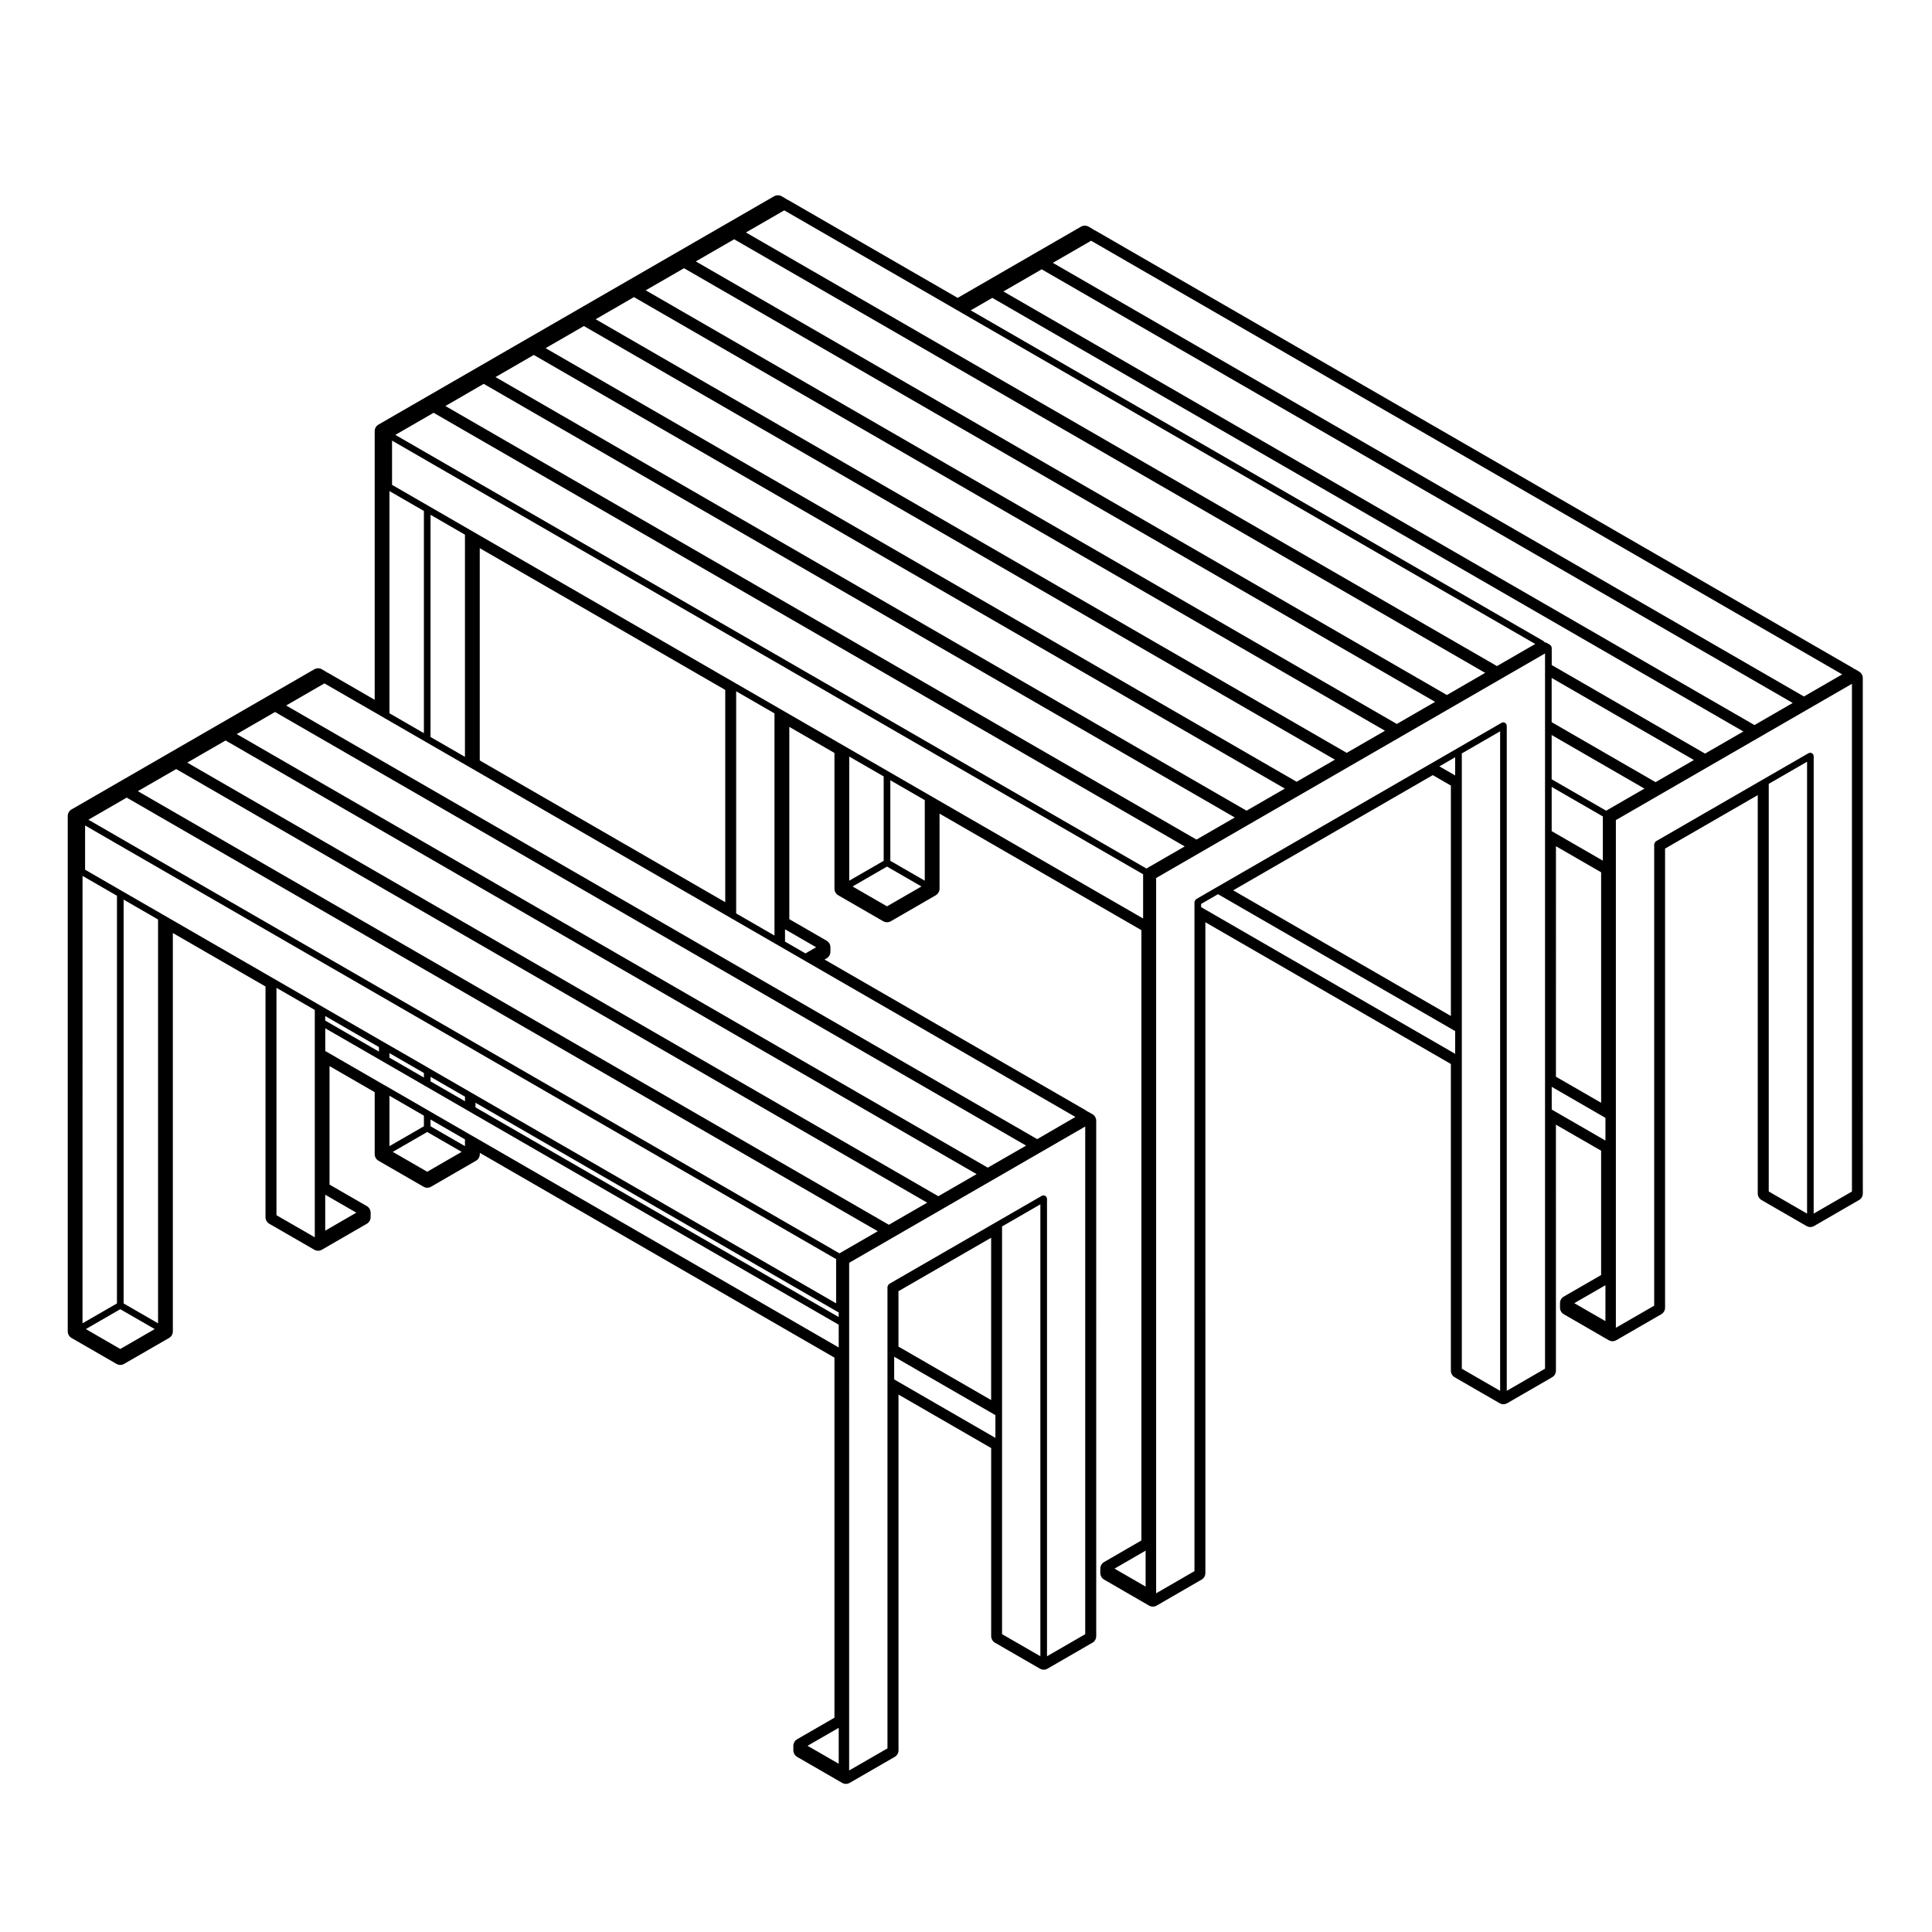 <?xml version="1.0" encoding="UTF-8"?>
<!-- Uploaded to: SVG Repo, www.svgrepo.com, Generator: SVG Repo Mixer Tools -->
<svg fill="#000000" width="800px" height="800px" version="1.1" viewBox="144 144 512 512" xmlns="http://www.w3.org/2000/svg">
 <path d="m635.67 321.38c-0.121-0.07-0.25-0.125-0.379-0.172-0.102-0.086-0.203-0.156-0.312-0.227l-200.79-115.93c-0.117-0.066-0.238-0.117-0.352-0.16-0.102-0.086-0.207-0.168-0.324-0.23l-1.023-0.59c-0.312-0.176-0.66-0.266-1.008-0.266-0.348 0-0.695 0.09-1.008 0.266l-32.684 18.871-44.934-25.945c-0.117-0.066-0.23-0.117-0.359-0.16-0.102-0.086-0.207-0.168-0.324-0.23l-1.023-0.59c-0.312-0.176-0.66-0.266-1.008-0.266s-0.695 0.09-1.008 0.266l-104.83 60.504c-0.625 0.363-1.008 1.027-1.008 1.75v71.18l-12.289-7.094c-0.117-0.07-0.242-0.121-0.367-0.168-0.098-0.082-0.203-0.156-0.312-0.223l-1.012-0.59c-0.312-0.18-0.664-0.273-1.012-0.273-0.348 0-0.695 0.09-1.008 0.266l-64.332 37.141c-0.625 0.363-1.008 1.027-1.008 1.75v136.57c0 0.719 0.383 1.387 1.008 1.75l11.906 6.867c0.312 0.176 0.66 0.273 1.008 0.273s0.695-0.098 1.008-0.273l11.914-6.867c0.625-0.359 1.008-1.027 1.008-1.75v-105.57l24.555 14.172v61.129c0 0.719 0.383 1.387 1.008 1.75l11.922 6.879c0.312 0.176 0.66 0.273 1.008 0.273s0.695-0.098 1.008-0.273l11.906-6.879c0.625-0.359 1.008-1.027 1.008-1.75v-1.18c0-0.719-0.383-1.387-1.008-1.75l-9.883-5.699v-31.402l11.969 6.906v16.426c0 0.719 0.383 1.387 1.008 1.75l11.922 6.879c0.312 0.176 0.66 0.273 1.008 0.273s0.695-0.098 1.008-0.273l11.906-6.879c0.625-0.359 1.008-1.027 1.008-1.75v-0.344l93.98 54.27v95.426l-9.883 5.703c-0.625 0.359-1.008 1.027-1.008 1.75v1.18c0 0.719 0.383 1.387 1.008 1.75l11.914 6.879c0.312 0.176 0.66 0.273 1.008 0.273 0.348 0 0.695-0.098 1.008-0.273l11.922-6.879c0.625-0.359 1.008-1.027 1.008-1.75l-0.004-94.27 24.562 14.176v49.832c0 0.719 0.383 1.387 1.004 1.75l11.914 6.879c0.312 0.176 0.66 0.273 1.008 0.273s0.695-0.098 1.008-0.273l11.906-6.879c0.621-0.359 1.004-1.027 1.004-1.75l-0.008-136.56c0-0.719-0.383-1.387-1.004-1.75l-1.023-0.59c-0.105-0.066-0.227-0.109-0.336-0.152-0.105-0.098-0.215-0.176-0.336-0.25l-69.293-39.996 0.543-0.312c0.625-0.359 1.012-1.023 1.012-1.75v-1.18c0-0.719-0.383-1.387-1.008-1.75l-9.883-5.703v-50.957l11.961 6.906v35.973c0 0.719 0.383 1.387 1.008 1.75l11.914 6.879c0.312 0.176 0.66 0.266 1.008 0.266 0.348 0 0.695-0.09 1.008-0.266l11.906-6.879c0.625-0.363 1.008-1.027 1.008-1.75v-19.891l53.488 30.879v161.74l-9.879 5.719c-0.621 0.359-1.004 1.023-1.004 1.742v1.168c0 0.719 0.383 1.379 1.004 1.742l11.906 6.887c0.312 0.18 0.66 0.277 1.008 0.277s0.695-0.098 1.008-0.273l11.914-6.887c0.621-0.359 1.004-1.027 1.004-1.75l-0.004-172.46 65.062 37.562v81.27c0 0.719 0.383 1.387 1.004 1.75l11.914 6.879c0.312 0.176 0.66 0.273 1.008 0.273 0.348 0 0.695-0.098 1.008-0.273l11.906-6.879c0.621-0.359 1.004-1.027 1.004-1.75l-0.004-65.188 11.977 6.902v32.953l-9.891 5.703c-0.621 0.359-1.004 1.027-1.004 1.75v1.18c0 0.719 0.383 1.387 1.004 1.75l11.906 6.879c0.312 0.176 0.66 0.273 1.008 0.273s0.695-0.098 1.008-0.273l11.914-6.879c0.621-0.359 1.004-1.027 1.004-1.75v-121.65l24.562-14.172v105.56c0 0.719 0.383 1.387 1.004 1.75l11.914 6.879c0.312 0.176 0.66 0.273 1.008 0.273s0.695-0.098 1.008-0.273l11.906-6.879c0.621-0.359 1.004-1.027 1.004-1.75l-0.008-136.57c0-0.719-0.379-1.379-0.996-1.742zm-0.879 138.38-10.148 5.859 0.004-121.28c0-0.086-0.07-0.137-0.09-0.211-0.02-0.082 0.012-0.156-0.031-0.227-0.02-0.035-0.07-0.039-0.098-0.07-0.074-0.098-0.156-0.141-0.262-0.203-0.102-0.059-0.18-0.109-0.301-0.125-0.039-0.004-0.066-0.047-0.105-0.047-0.086 0-0.133 0.066-0.211 0.09-0.082 0.02-0.156-0.012-0.227 0.031l-11.914 6.879-28.586 16.5c-0.039 0.02-0.039 0.07-0.074 0.098-0.098 0.07-0.141 0.156-0.203 0.258-0.059 0.105-0.105 0.188-0.121 0.301-0.004 0.039-0.047 0.066-0.047 0.105v122.3l-10.156 5.859v-134.54l62.562-36.117v134.53zm-91.484 52.828v-176.3c0-0.086-0.07-0.137-0.09-0.211-0.02-0.082 0.012-0.156-0.031-0.227-0.02-0.035-0.07-0.039-0.098-0.07-0.074-0.098-0.152-0.141-0.258-0.203-0.105-0.059-0.188-0.109-0.309-0.125-0.047-0.004-0.066-0.047-0.105-0.047-0.086 0-0.133 0.066-0.211 0.09-0.082 0.02-0.156-0.016-0.227 0.031l-18.727 10.812-56.914 32.855h-0.004l-5.352 3.098c-0.035 0.02-0.039 0.07-0.074 0.098-0.09 0.07-0.137 0.156-0.195 0.258-0.059 0.105-0.105 0.188-0.121 0.309-0.004 0.039-0.047 0.066-0.047 0.105v177.31l-10.156 5.871v-189.56l103.06-59.512v189.55zm-81.004-129.03 4.481-2.59 62.852 36.281v6.027l-67.324-38.875-0.004-0.844zm8.504-3.609 52.895-30.531 4.797 2.766v61.062zm58.82-30.453-4.168-2.402 4.168-2.414zm-150.56 24.156 9.129 5.269-9.129 5.269-9.129-5.269zm10.008 3.742-9.129-5.269v-21.352l9.129 5.269zm-10.891-5.269-9.129 5.269v-32.902l9.129 5.269zm13.23-16.758-1.02-0.594-21.781-12.578-1.023-0.59-15.992-9.23-1.023-0.59-11.914-6.879-69.086-39.891-1.023-0.59-10.883-6.289-9.773-5.644v-11.723l199.04 114.92v11.723zm40.199 221.7-10.148 5.859v-121.29c0-0.086-0.07-0.137-0.09-0.211-0.02-0.082 0.012-0.156-0.031-0.23-0.02-0.035-0.07-0.039-0.098-0.07-0.074-0.098-0.152-0.137-0.262-0.195-0.102-0.066-0.188-0.109-0.309-0.125-0.039-0.004-0.059-0.047-0.105-0.047-0.086 0-0.133 0.066-0.211 0.086-0.082 0.023-0.156-0.012-0.227 0.035l-11.914 6.879-28.586 16.5c-0.035 0.02-0.039 0.07-0.07 0.098-0.098 0.07-0.141 0.156-0.203 0.258-0.059 0.105-0.109 0.188-0.125 0.309-0.004 0.039-0.047 0.07-0.047 0.105v122.31l-10.156 5.859 0.004-134.54 62.562-36.117v134.53zm-49.512-76.207v-14.68l24.562-14.168v43.02zm-1.133 2.688 26.824 15.48v6.027l-26.824-15.492zm-123.75-59.559 9.125 5.269-9.125 5.269-9.129-5.269zm10 3.75-9.125-5.269v-1.793l9.125 5.269zm-10.879-5.269-9.129 5.269v-13.359l9.129 5.281zm13.23 2.777c-0.008 0-0.008-0.004 0 0l-1.027-0.586h-0.004l-10.871-6.281-10.891-6.297s0-0.004-0.004-0.004l-1.023-0.578h-0.004l-15.547-8.977v-6.016l14.68 8.469 1.023 0.59 10.891 6.289 10.883 6.289 1.023 0.59 97.566 56.324v6.027zm-52.754-41.75-28.586-16.5-1.023-0.59-10.891-6.289-9.766-5.637v-11.723l199.04 114.92v11.723l-96.016-55.445-1.023-0.59-10.883-6.281v-0.012l-10.891-6.277h-0.004l-1.02-0.586-15.996-9.234v-0.004l-1.012-0.59zm13.371 9.762 14.238 8.223v1.203l-14.238-8.219zm17.023 9.828 9.129 5.266v1.211l-9.129-5.269zm10.891 6.277 9.125 5.269v1.215l-9.125-5.269zm11.906 6.875 96.016 55.445c0.074 0.047 0.156 0.047 0.238 0.066v1.281l-96.254-55.57zm-79.32-88.422 0.75 0.422 198.28 114.48-10.156 5.859-199.03-114.91zm13.094-7.582 0.762 0.438 198.27 114.48-10.148 5.859-199.04-114.91zm201.99 113.21-199.03-114.9 10.148-5.859 0.75 0.434 198.29 114.48zm-229.9 37.512 9.133 5.262-9.129 5.281-9.125-5.281zm10.016 3.734-9.129-5.266v-107.02l9.129 5.269zm-10.895-5.266-9.125 5.266 0.004-118.57 9.125 5.266zm2.586-134.05 0.75 0.434 198.29 114.48-10.156 5.859-199.03-114.91zm52.609 114.77v-9.527l8.246 4.75zm136.08 141.27-8.254-4.762 8.254-4.762zm52.605-165.53-199.04-114.92 9.898-5.719 0.246-0.141 14.867 8.578 1.023 0.598h0.004l10.891 6.289 10.883 6.277 1.023 0.59 81 46.77 1.023 0.59c0.039 0.023 0.086 0.016 0.125 0.035 0.023 0.016 0.023 0.051 0.051 0.066l0.012 0.004 6.102 3.523 1.012 0.59h0.004l71 40.988zm-21.535-219.86c0.004 0 0.004 0.008 0 0l1.027 0.586 0.66 0.395h0.004l151.83 87.656-10.148 5.856-199.03-114.91 9.914-5.723h0.004l0.238-0.137zm234.87 96.691-10.148 5.859-199.04-114.92 9.895-5.719h0.004l0.242-0.137zm-282.96 69.215-10.156-5.859v-58.875l10.156 5.859zm-78.109-46.406v-56.254l65.059 37.562v56.254zm-3.922-0.953-9.125-5.262 0.004-58.883 9.125 5.269zm-10.879-6.277-9.129-5.269v-58.883l9.129 5.269zm15.848-92.57 0.926 0.535h0.004l198.12 114.38-10.156 5.859-199.04-114.9zm13.27-7.656 0.934 0.535h0.004l198.1 114.38-10.148 5.856-199.03-114.91zm13.277-7.664 0.934 0.535h0.004l198.1 114.38-10.148 5.856-199.03-114.91zm13.273-7.668 0.918 0.527h0.004l198.11 114.39-10.148 5.859-199.03-114.91zm13.273-7.66 0.918 0.539h0.004l198.12 114.38-10.148 5.859-199.05-114.92zm202.17 113.11-199.05-114.91 10.156-5.863 0.922 0.523 198.11 114.38zm40.867 46.98v61.078l-11.977-6.906 0.004-61.082zm24.586-29.758-10.156 5.871-27.539-15.898v-11.723zm-13.109 7.578-10.148 5.856-14.438-8.328v-11.723zm-11.023 7.375v11.723l-13.559-7.828v-11.715zm40.184-24.215-199.04-114.91 10.148-5.863 0.762 0.438 198.27 114.48zm-201.98-113.21 0.75 0.434 198.29 114.48-10.156 5.859-40.633-23.469v-4.602c0-0.047-0.039-0.07-0.047-0.105-0.016-0.082-0.023-0.141-0.059-0.215-0.016-0.035 0.004-0.082-0.016-0.117-0.02-0.035-0.07-0.039-0.098-0.07-0.051-0.066-0.098-0.105-0.156-0.156-0.035-0.023-0.035-0.074-0.074-0.098l-1.023-0.59c-0.039-0.023-0.086 0-0.125-0.016-0.082-0.035-0.145-0.047-0.238-0.055-0.02-0.031-0.059-0.035-0.086-0.059-0.051-0.066-0.098-0.105-0.156-0.156-0.035-0.023-0.035-0.074-0.074-0.098l-151.82-87.66zm-148.05 30.453 0.918 0.539h0.004l198.12 114.38-10.156 5.859-199.04-114.92zm98.531 143.27-5.414-3.125v-0.641l-0.004-2.629 8.246 4.762zm90.148 160.9v6.902l-8.242-4.762 8.242-4.766zm107.62-125.54 14.238 8.223v6.016l-14.238-8.219zm14.234 55.191v6.902l-8.254-4.762 8.254-4.762zm-352.19-21.172v-60.254l10.156 5.859v60.254zm192.29 111.03v-108.05l10.156-5.859v119.76zm121.84-70.344v-163.06l10.156-5.859v174.78zm81.34-46.969v-108.03l10.156-5.859v119.75z"/>
</svg>